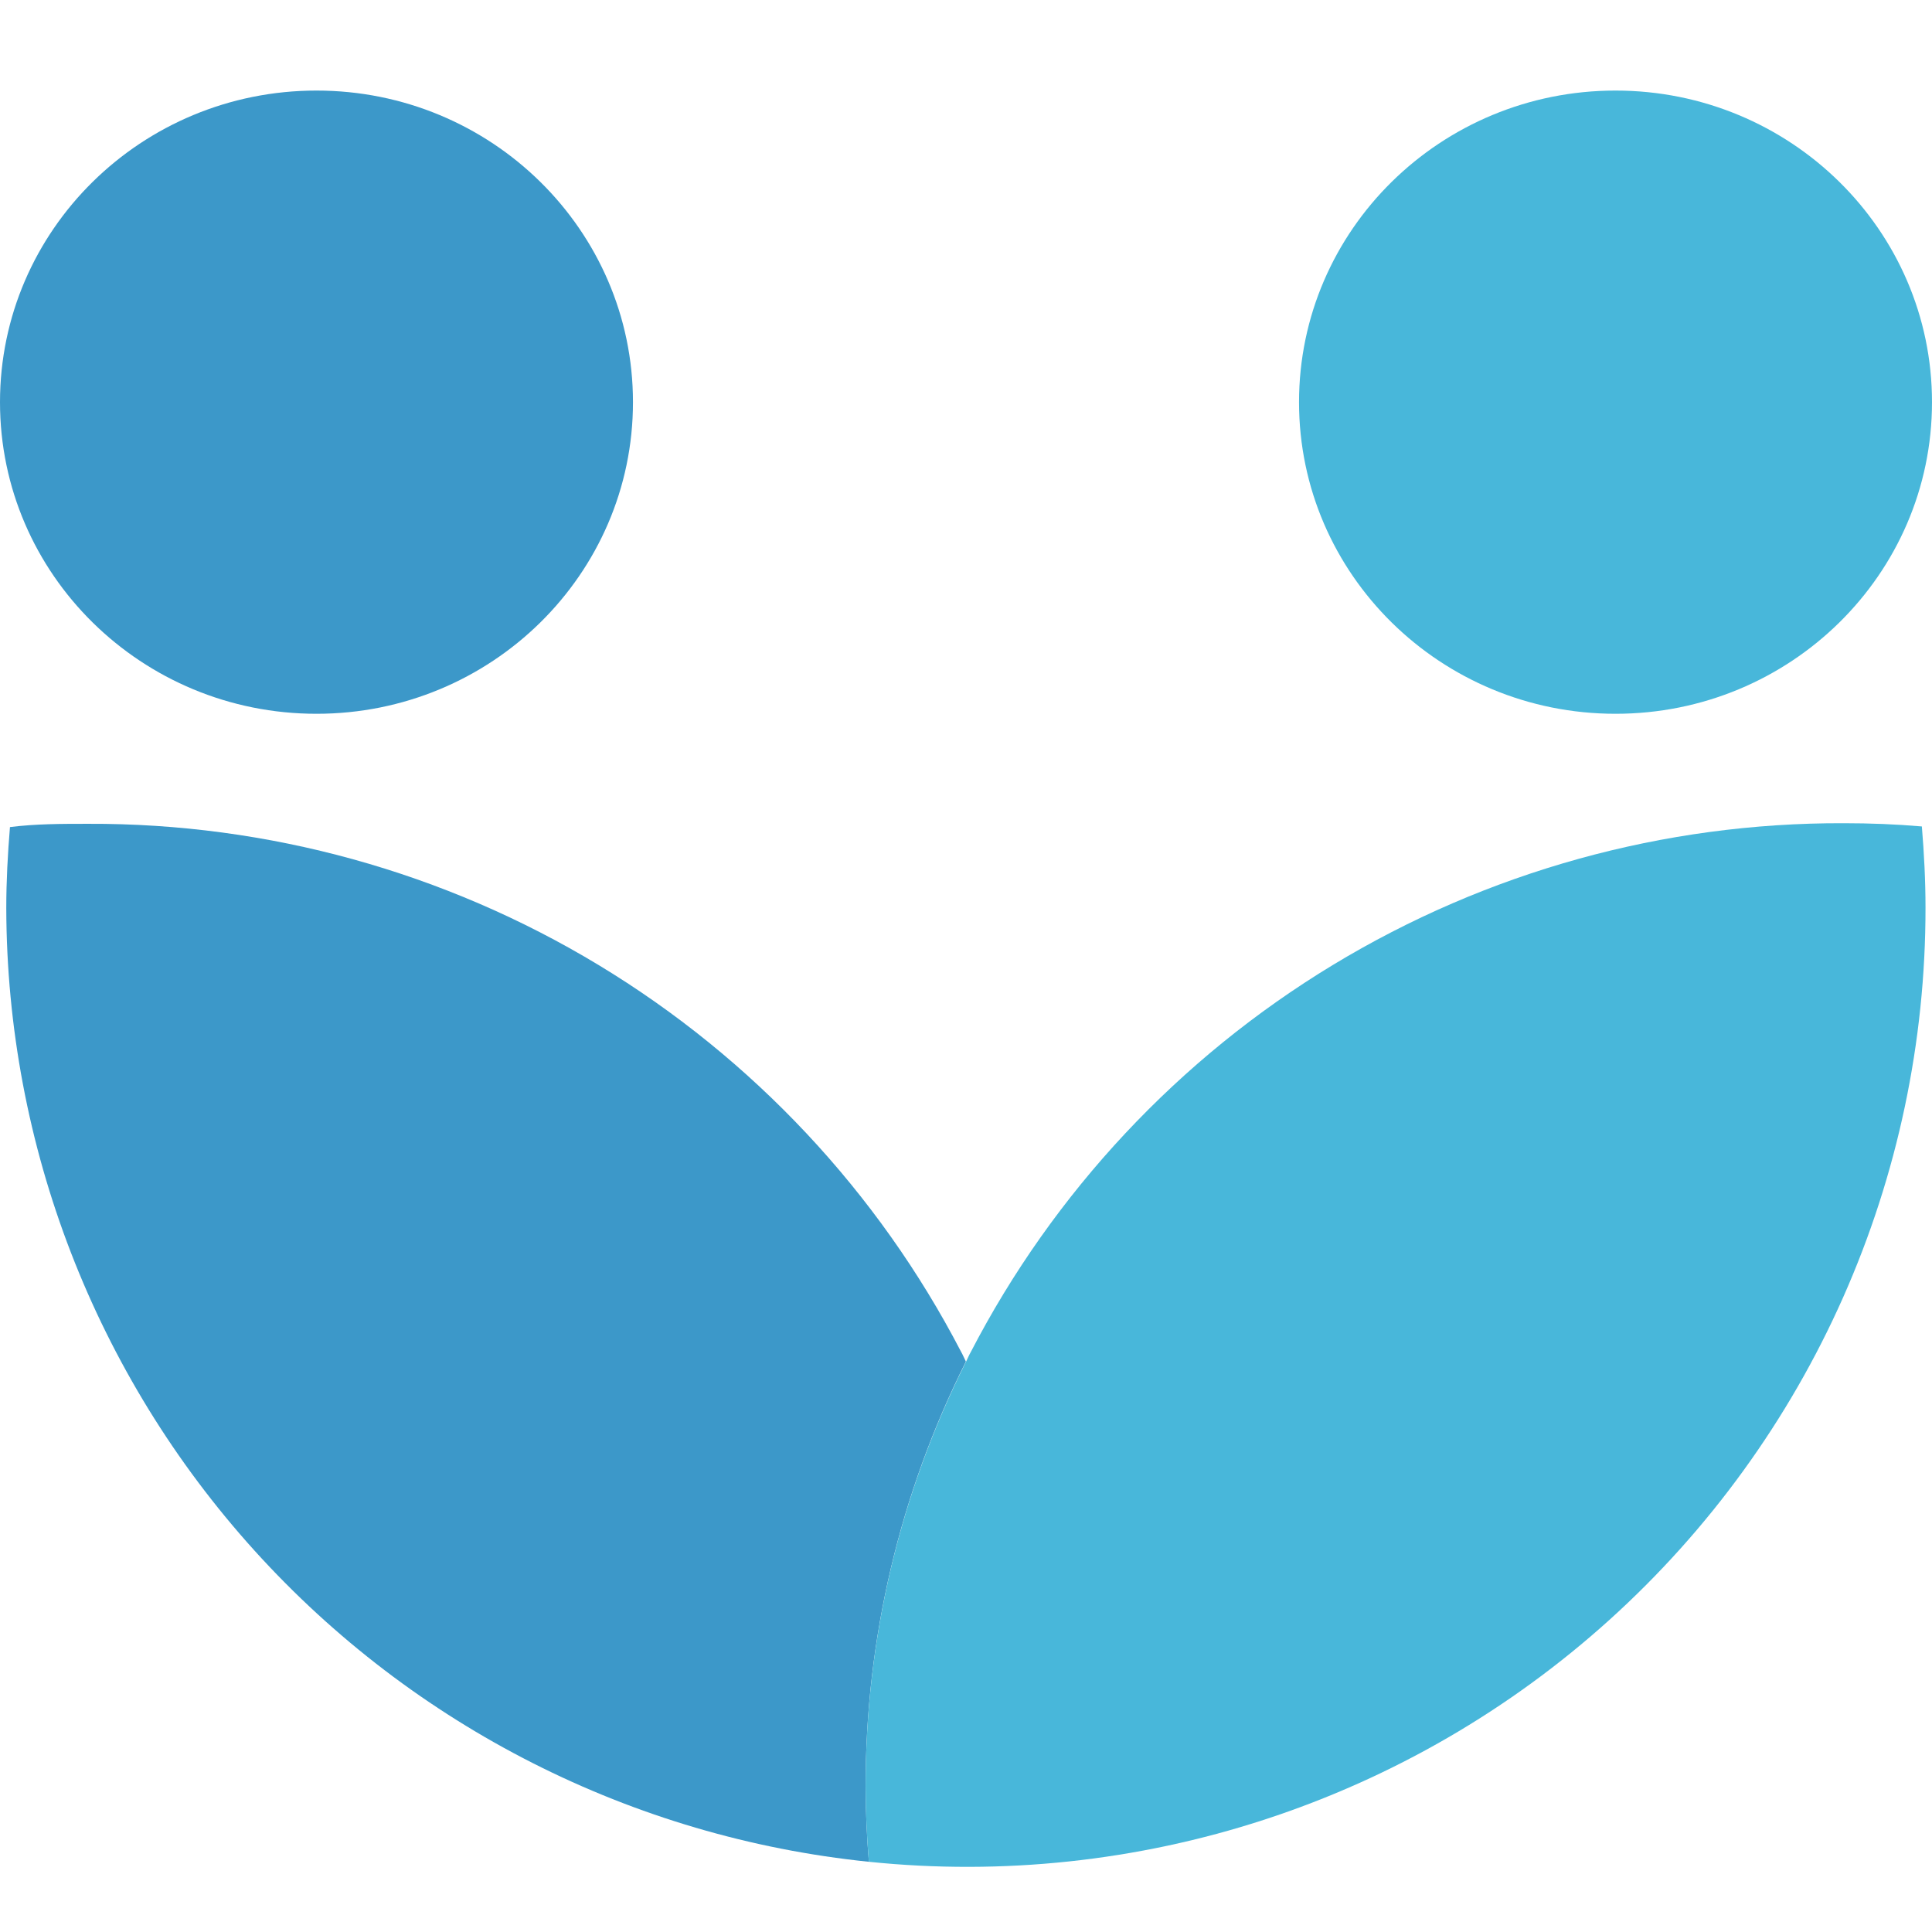 <svg width="64" height="64" viewBox="0 0 64 64" fill="none" xmlns="http://www.w3.org/2000/svg">
<path d="M10.484 23.645C16.274 23.645 20.968 19.024 20.968 13.323C20.968 7.622 16.274 3 10.484 3C4.694 3 0 7.622 0 13.323C0 19.024 4.694 23.645 10.484 23.645Z" fill="#3C98C9"/>
<path d="M53.516 23.645C59.306 23.645 64 19.024 64 13.323C64 7.622 59.306 3 53.516 3C47.726 3 43.032 7.622 43.032 13.323C43.032 19.024 47.726 23.645 53.516 23.645Z" fill="#48B7DA"/>
<path d="M28.782 61.674C28.715 60.847 28.675 60.013 28.675 59.166C28.67 54.284 29.808 49.468 31.997 45.104C31.943 44.997 31.896 44.882 31.835 44.775C29.087 39.485 24.934 35.055 19.833 31.97C14.732 28.886 8.88 27.267 2.919 27.29C2.051 27.29 1.184 27.29 0.33 27.398C0.256 28.292 0.208 29.187 0.208 30.088C0.226 37.953 3.155 45.534 8.432 51.367C13.708 57.199 20.958 60.871 28.782 61.674Z" fill="#3C98C9"/>
<path d="M28.782 61.674C33.205 62.131 37.674 61.653 41.901 60.273C46.127 58.892 50.016 56.639 53.316 53.659C56.616 50.679 59.253 47.039 61.057 42.975C62.86 38.911 63.789 34.514 63.785 30.067C63.785 29.166 63.738 28.272 63.664 27.377C62.81 27.303 61.949 27.27 61.075 27.27C55.11 27.25 49.256 28.875 44.154 31.965C39.053 35.055 34.902 39.492 32.158 44.788C32.097 44.895 32.05 45.01 31.997 45.117C29.808 49.481 28.67 54.297 28.675 59.179C28.675 60.013 28.715 60.853 28.782 61.674Z" fill="#48B7DA"/>
</svg>
